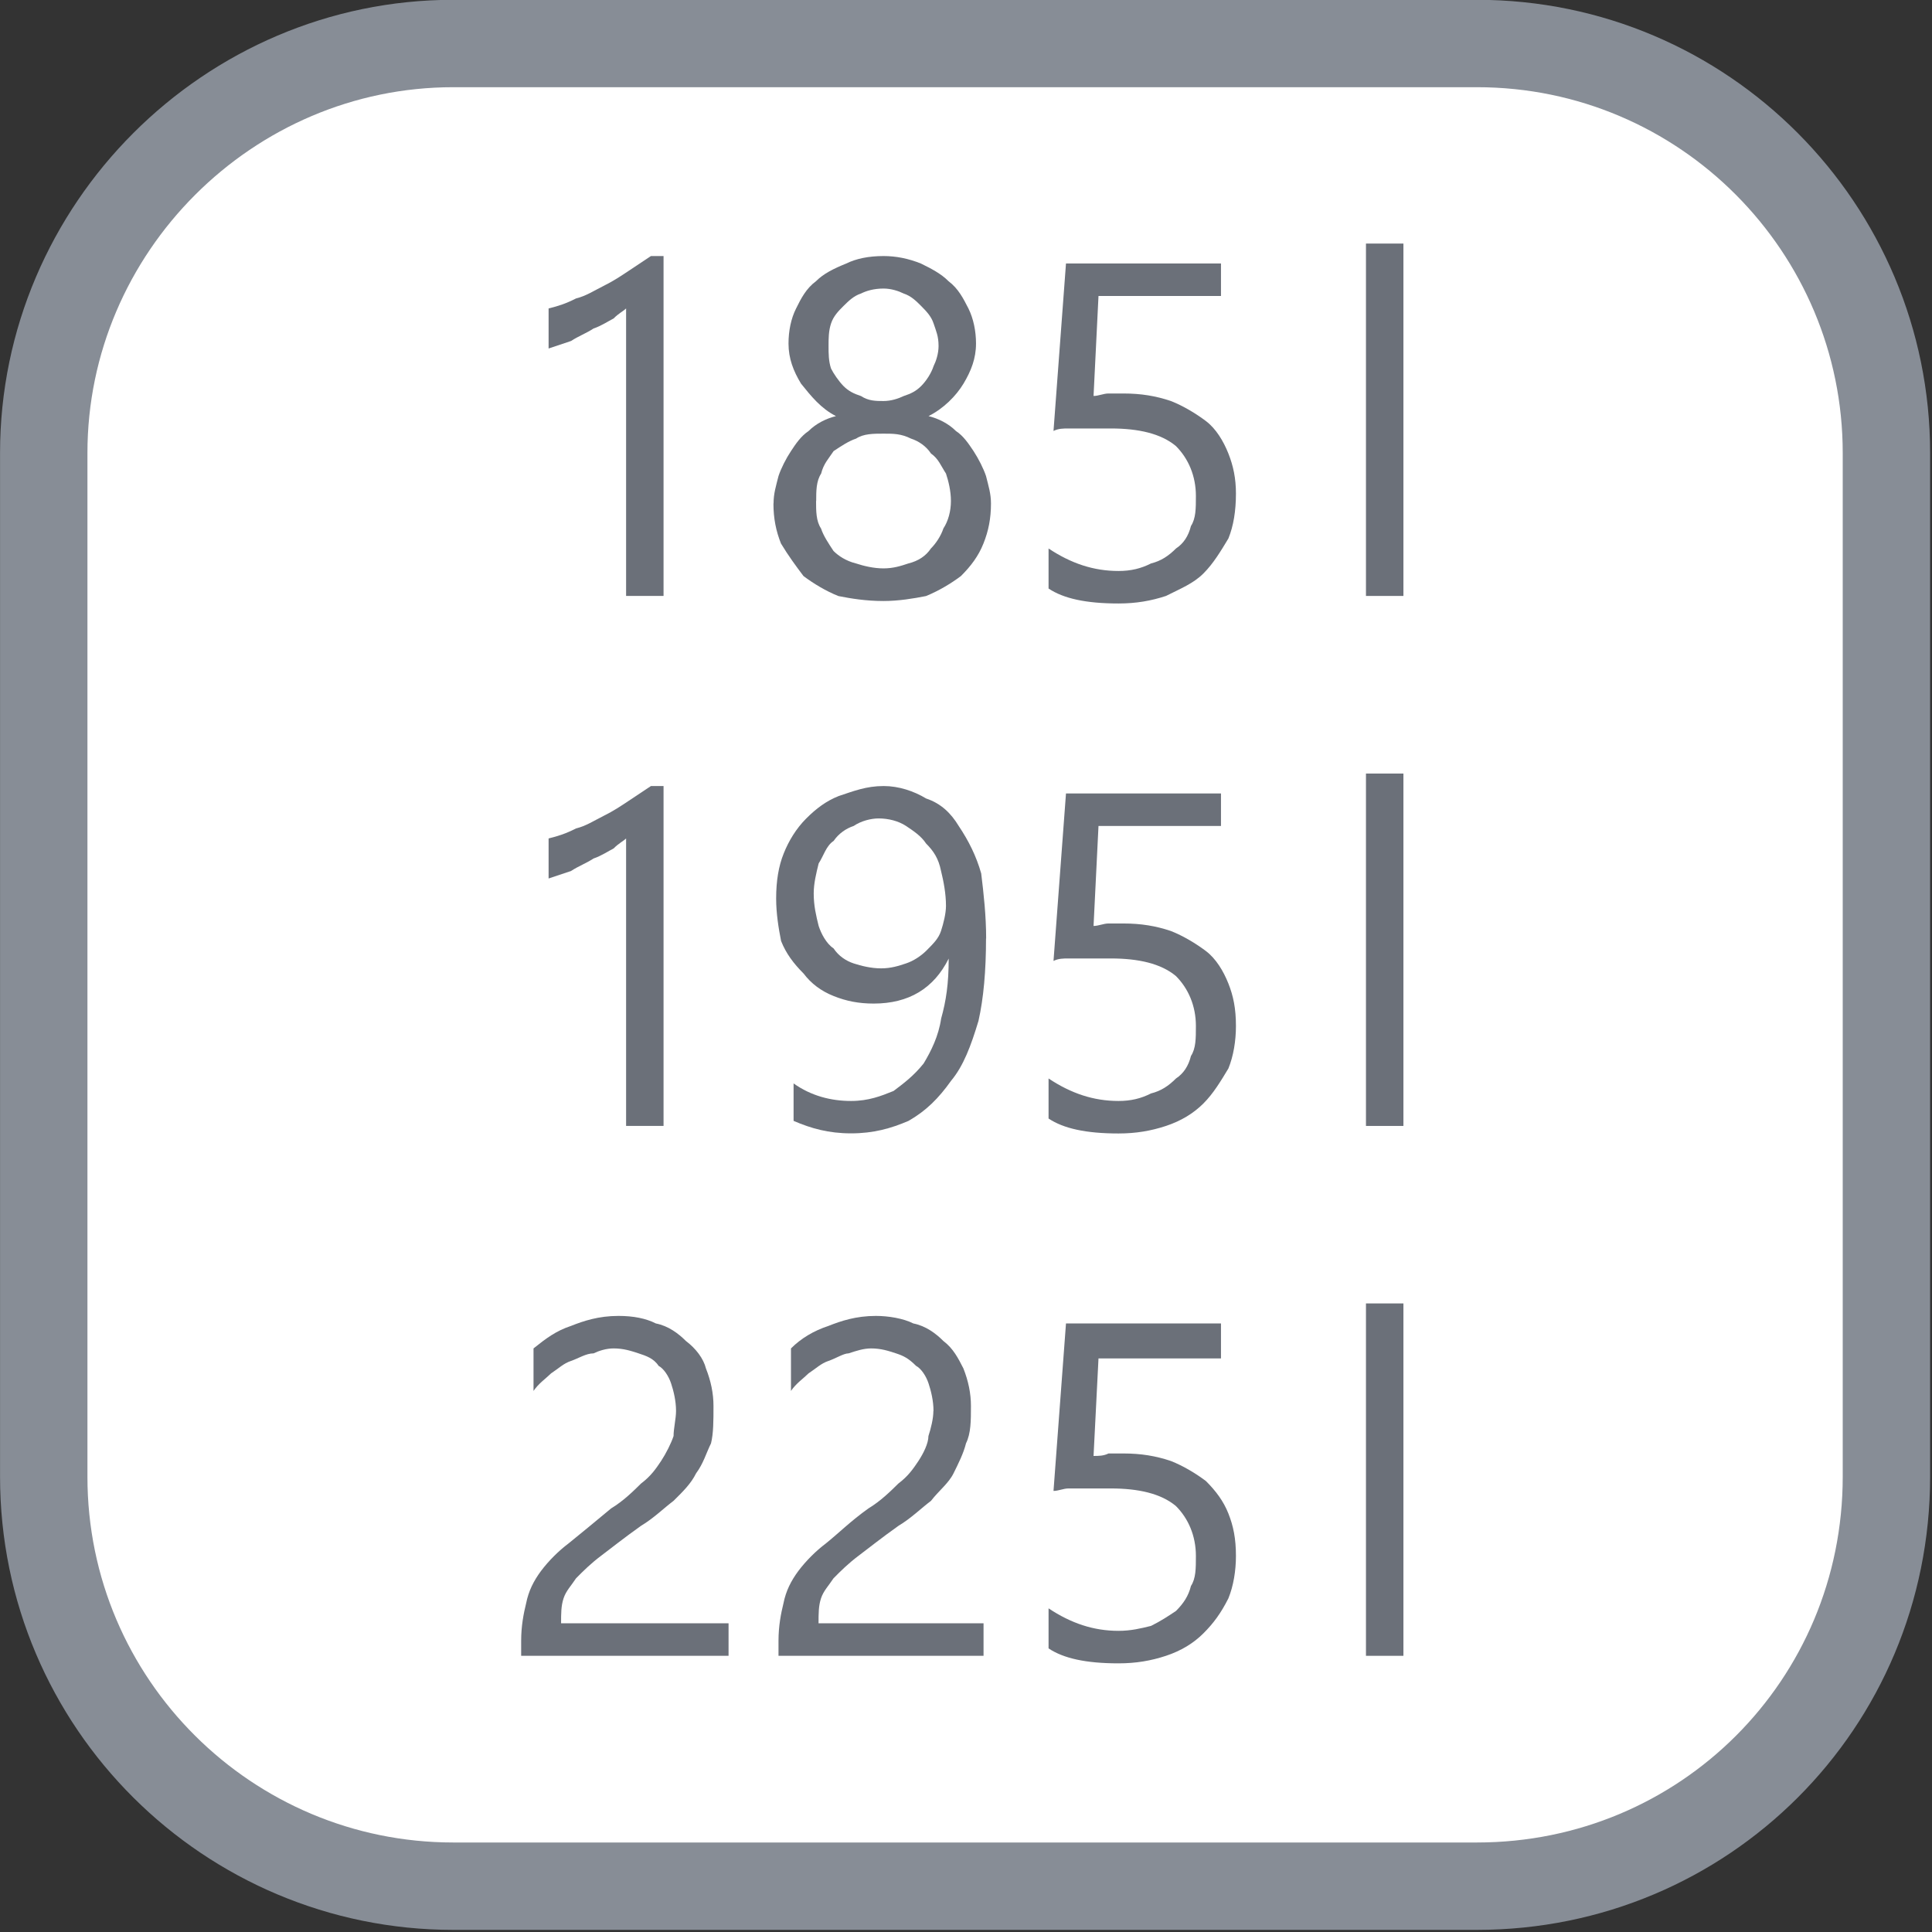 <?xml version="1.0" encoding="UTF-8" standalone="no"?>
<!-- Created with Inkscape (http://www.inkscape.org/) -->

<svg
   xmlns:dc="http://purl.org/dc/elements/1.1/"
   xmlns:cc="http://creativecommons.org/ns#"
   xmlns:rdf="http://www.w3.org/1999/02/22-rdf-syntax-ns#"
   xmlns:svg="http://www.w3.org/2000/svg"
   xmlns="http://www.w3.org/2000/svg"
   xmlns:sodipodi="http://sodipodi.sourceforge.net/DTD/sodipodi-0.dtd"
   xmlns:inkscape="http://www.inkscape.org/namespaces/inkscape"
   width="62"
   height="62"
   viewBox="0 0 16.404 16.404"
   version="1.1"
   id="svg2603"
   inkscape:version="0.92.3 (2405546, 2018-03-11)"
   sodipodi:docname="ico-6.11.svg">
  <rect x="0" y="0" width="16.404" height="16.404" fill="#333333" stroke="none"/>
  <defs
     id="defs2597">
    <clipPath
       id="clipPath80"
       clipPathUnits="userSpaceOnUse">
      <path
         id="path78"
         d="M 34.843,34.843 H 905.079 V 658.465 H 34.843 Z"
         inkscape:connector-curvature="0" />
    </clipPath>
    <clipPath
       id="clipEmfPath1"
       clipPathUnits="userSpaceOnUse">
      <path
         id="path814"
         d="  M -903.593,729.915   L 1205.591,729.915   L 1205.591,-781.514   L -903.593,-781.514   z" />
    </clipPath>
    <pattern
       y="0"
       x="0"
       height="6"
       width="6"
       patternUnits="userSpaceOnUse"
       id="EMFhbasepattern" />
  </defs>
  <sodipodi:namedview
     id="base"
     pagecolor="#ffffff"
     bordercolor="#666666"
     borderopacity="1.0"
     inkscape:pageopacity="0.0"
     inkscape:pageshadow="2"
     inkscape:zoom="5.6"
     inkscape:cx="-8.6038219"
     inkscape:cy="8.5938854"
     inkscape:document-units="mm"
     inkscape:current-layer="layer1"
     showgrid="false"
     units="px"
     inkscape:window-width="1920"
     inkscape:window-height="1137"
     inkscape:window-x="1272"
     inkscape:window-y="-8"
     inkscape:window-maximized="1" />
  <g
     inkscape:label="Vrstva 1"
     inkscape:groupmode="layer"
     id="layer1"
     transform="translate(0,-280.596)">
    <path
       id="path820"
       d="m 60.4,47.28 c 0,7.28 -5.84,13.12 -13.12,13.12 H 14.48 c -7.2,0 -13.12,-5.84 -13.12,-13.12 V 14.48 c 0,-7.2 5.92,-13.12 13.12,-13.12 H 47.28 c 7.28,0 13.12,5.92 13.12,13.12 z"
       clip-path="url(#clipEmfPath1)"
       style="fill:#ffffff;fill-opacity:1;fill-rule:nonzero;stroke:none"
       inkscape:connector-curvature="0"
       transform="matrix(0.265,0,0,0.265,0.011,280.605)" />
    <path
       id="path822"
       d="m 60.4,47.28 c 0,7.28 -5.84,13.12 -13.12,13.12 H 14.48 c -7.2,0 -13.12,-5.84 -13.12,-13.12 V 14.48 c 0,-7.2 5.92,-13.12 13.12,-13.12 H 47.28 c 7.28,0 13.12,5.92 13.12,13.12 z"
       clip-path="url(#clipEmfPath1)"
       style="fill:none;stroke:#878d96;stroke-width:2.8px;stroke-linecap:butt;stroke-linejoin:miter;stroke-miterlimit:4;stroke-dasharray:none;stroke-opacity:1"
       inkscape:connector-curvature="0"
       transform="matrix(0.265,0,0,0.265,0.011,280.605)" />
    <path
       id="path824"
       d="M 5.634,285.656 H 5.316 v -2.441 c -0.021,0.021 -0.064,0.042 -0.106,0.085 -0.042,0.021 -0.106,0.064 -0.17,0.085 -0.064,0.042 -0.127,0.064 -0.191,0.106 -0.064,0.021 -0.127,0.042 -0.191,0.064 v -0.34 c 0.085,-0.021 0.149,-0.042 0.233,-0.085 0.085,-0.021 0.149,-0.064 0.233,-0.106 0.085,-0.042 0.149,-0.085 0.212,-0.127 0.064,-0.042 0.127,-0.085 0.191,-0.127 H 5.634 Z"
       style="fill:#6b7079;fill-opacity:1;fill-rule:nonzero;stroke:none;stroke-width:0.265"
       inkscape:connector-curvature="0" />
    <path
       id="path826"
       d="m 6.568,284.871 c 0,-0.085 0.021,-0.149 0.042,-0.233 0.021,-0.064 0.064,-0.149 0.106,-0.212 0.042,-0.064 0.085,-0.127 0.149,-0.17 0.064,-0.064 0.149,-0.106 0.233,-0.127 -0.127,-0.064 -0.212,-0.17 -0.297,-0.276 -0.064,-0.106 -0.106,-0.212 -0.106,-0.34 0,-0.106 0.021,-0.212 0.064,-0.297 0.042,-0.085 0.085,-0.17 0.17,-0.233 0.064,-0.064 0.149,-0.106 0.255,-0.149 0.085,-0.042 0.191,-0.064 0.318,-0.064 0.106,0 0.212,0.021 0.318,0.064 0.085,0.042 0.17,0.085 0.233,0.149 0.085,0.064 0.127,0.149 0.17,0.233 0.042,0.085 0.064,0.191 0.064,0.297 0,0.127 -0.042,0.233 -0.106,0.34 -0.064,0.106 -0.17,0.212 -0.297,0.276 0.085,0.021 0.17,0.064 0.233,0.127 0.064,0.042 0.106,0.106 0.149,0.17 0.042,0.064 0.085,0.149 0.106,0.212 0.021,0.085 0.042,0.149 0.042,0.233 0,0.127 -0.021,0.233 -0.064,0.34 -0.042,0.106 -0.106,0.191 -0.191,0.276 -0.085,0.064 -0.191,0.127 -0.297,0.17 -0.106,0.021 -0.233,0.042 -0.361,0.042 -0.149,0 -0.276,-0.021 -0.382,-0.042 -0.106,-0.042 -0.212,-0.106 -0.297,-0.17 -0.064,-0.085 -0.127,-0.17 -0.191,-0.276 -0.042,-0.106 -0.064,-0.212 -0.064,-0.34 z m 0.361,-0.021 c 0,0.085 0,0.17 0.042,0.233 0.021,0.064 0.064,0.127 0.106,0.191 0.042,0.042 0.106,0.085 0.191,0.106 0.064,0.021 0.149,0.042 0.233,0.042 0.085,0 0.149,-0.021 0.212,-0.042 0.085,-0.021 0.149,-0.064 0.191,-0.127 0.042,-0.042 0.085,-0.106 0.106,-0.17 0.042,-0.064 0.064,-0.149 0.064,-0.233 0,-0.085 -0.021,-0.17 -0.042,-0.233 -0.042,-0.064 -0.064,-0.127 -0.127,-0.17 -0.042,-0.064 -0.106,-0.106 -0.17,-0.127 -0.085,-0.042 -0.149,-0.042 -0.233,-0.042 -0.085,0 -0.17,0 -0.233,0.042 -0.064,0.021 -0.127,0.064 -0.191,0.106 -0.042,0.064 -0.085,0.106 -0.106,0.191 -0.042,0.064 -0.042,0.149 -0.042,0.233 z m 0.106,-1.316 c 0,0.064 0,0.127 0.021,0.191 0.021,0.042 0.064,0.106 0.106,0.149 0.042,0.042 0.085,0.064 0.149,0.085 0.064,0.042 0.127,0.042 0.191,0.042 0.064,0 0.127,-0.021 0.17,-0.042 0.064,-0.021 0.106,-0.042 0.149,-0.085 0.042,-0.042 0.085,-0.106 0.106,-0.17 0.021,-0.042 0.042,-0.106 0.042,-0.17 0,-0.085 -0.021,-0.127 -0.042,-0.191 -0.021,-0.064 -0.064,-0.106 -0.106,-0.149 -0.042,-0.042 -0.085,-0.085 -0.149,-0.106 -0.042,-0.021 -0.106,-0.042 -0.17,-0.042 -0.085,0 -0.149,0.021 -0.191,0.042 -0.064,0.021 -0.106,0.064 -0.149,0.106 -0.042,0.042 -0.085,0.085 -0.106,0.149 -0.021,0.064 -0.021,0.127 -0.021,0.191 z"
       style="fill:#6b7079;fill-opacity:1;fill-rule:nonzero;stroke:none;stroke-width:0.265"
       inkscape:connector-curvature="0" />
    <path
       id="path828"
       d="m 10.494,284.786 c 0,0.149 -0.021,0.276 -0.064,0.382 -0.064,0.106 -0.127,0.212 -0.212,0.297 -0.085,0.085 -0.191,0.127 -0.318,0.191 -0.127,0.042 -0.255,0.064 -0.403,0.064 -0.276,0 -0.467,-0.042 -0.594,-0.127 v -0.34 c 0.191,0.127 0.382,0.191 0.594,0.191 0.106,0 0.191,-0.021 0.276,-0.064 0.085,-0.021 0.149,-0.064 0.212,-0.127 0.064,-0.042 0.106,-0.106 0.127,-0.191 0.042,-0.064 0.042,-0.149 0.042,-0.255 0,-0.17 -0.064,-0.318 -0.17,-0.424 -0.127,-0.106 -0.318,-0.149 -0.552,-0.149 -0.042,0 -0.085,0 -0.127,0 -0.042,0 -0.085,0 -0.127,0 -0.042,0 -0.064,0 -0.106,0 -0.042,0 -0.085,0 -0.127,0.021 l 0.106,-1.422 H 10.367 v 0.276 H 9.327 l -0.042,0.849 c 0.042,0 0.085,-0.021 0.127,-0.021 0.042,0 0.085,0 0.127,0 0.149,0 0.276,0.021 0.403,0.064 0.106,0.042 0.212,0.106 0.297,0.17 0.085,0.064 0.149,0.17 0.191,0.276 0.042,0.106 0.064,0.212 0.064,0.34 z"
       style="fill:#6b7079;fill-opacity:1;fill-rule:nonzero;stroke:none;stroke-width:0.265"
       inkscape:connector-curvature="0" />
    <path
       id="path830"
       d="m 11.916,285.656 h -0.318 v -2.992 h 0.318 z"
       style="fill:#6b7079;fill-opacity:1;fill-rule:nonzero;stroke:none;stroke-width:0.265"
       inkscape:connector-curvature="0" />
    <path
       id="path832"
       d="M 5.634,290.156 H 5.316 v -2.441 c -0.021,0.021 -0.064,0.042 -0.106,0.085 -0.042,0.021 -0.106,0.064 -0.17,0.085 -0.064,0.042 -0.127,0.064 -0.191,0.106 -0.064,0.021 -0.127,0.042 -0.191,0.064 v -0.34 c 0.085,-0.021 0.149,-0.042 0.233,-0.085 0.085,-0.021 0.149,-0.064 0.233,-0.106 0.085,-0.042 0.149,-0.085 0.212,-0.127 0.064,-0.042 0.127,-0.085 0.191,-0.127 H 5.634 Z"
       style="fill:#6b7079;fill-opacity:1;fill-rule:nonzero;stroke:none;stroke-width:0.265"
       inkscape:connector-curvature="0" />
    <path
       id="path834"
       d="m 8.372,288.564 c 0,0.276 -0.021,0.509 -0.064,0.7 -0.064,0.212 -0.127,0.382 -0.233,0.509 -0.106,0.149 -0.212,0.255 -0.361,0.34 -0.149,0.064 -0.297,0.106 -0.488,0.106 -0.191,0 -0.34,-0.042 -0.488,-0.106 v -0.318 c 0.149,0.106 0.318,0.149 0.488,0.149 0.149,0 0.255,-0.042 0.361,-0.085 0.085,-0.064 0.17,-0.127 0.255,-0.233 0.064,-0.106 0.127,-0.233 0.149,-0.382 0.042,-0.149 0.064,-0.297 0.064,-0.509 v 0 c -0.127,0.255 -0.34,0.382 -0.637,0.382 -0.127,0 -0.233,-0.021 -0.34,-0.064 -0.106,-0.042 -0.191,-0.106 -0.255,-0.191 -0.085,-0.085 -0.149,-0.17 -0.191,-0.276 -0.021,-0.106 -0.042,-0.233 -0.042,-0.361 0,-0.149 0.021,-0.276 0.064,-0.382 0.042,-0.106 0.106,-0.212 0.191,-0.297 0.085,-0.085 0.17,-0.149 0.276,-0.191 0.127,-0.042 0.233,-0.085 0.382,-0.085 0.127,0 0.255,0.042 0.361,0.106 0.127,0.042 0.212,0.127 0.276,0.233 0.085,0.127 0.149,0.255 0.191,0.403 0.021,0.17 0.042,0.361 0.042,0.552 z m -0.34,-0.276 c 0,-0.106 -0.021,-0.212 -0.042,-0.297 -0.021,-0.106 -0.064,-0.17 -0.127,-0.233 -0.042,-0.064 -0.106,-0.106 -0.17,-0.149 -0.064,-0.042 -0.149,-0.064 -0.233,-0.064 -0.064,0 -0.149,0.021 -0.212,0.064 -0.064,0.021 -0.127,0.064 -0.17,0.127 -0.064,0.042 -0.085,0.127 -0.127,0.191 -0.021,0.085 -0.042,0.17 -0.042,0.255 0,0.106 0.021,0.191 0.042,0.276 0.021,0.064 0.064,0.149 0.127,0.191 0.042,0.064 0.106,0.106 0.17,0.127 0.064,0.021 0.149,0.042 0.233,0.042 0.085,0 0.149,-0.021 0.212,-0.042 0.064,-0.021 0.127,-0.064 0.17,-0.106 0.064,-0.064 0.106,-0.106 0.127,-0.17 0.021,-0.064 0.042,-0.149 0.042,-0.212 z"
       style="fill:#6b7079;fill-opacity:1;fill-rule:nonzero;stroke:none;stroke-width:0.265"
       inkscape:connector-curvature="0" />
    <path
       id="path836"
       d="m 10.494,289.307 c 0,0.127 -0.021,0.255 -0.064,0.361 -0.064,0.106 -0.127,0.212 -0.212,0.297 -0.085,0.085 -0.191,0.149 -0.318,0.191 -0.127,0.042 -0.255,0.064 -0.403,0.064 -0.276,0 -0.467,-0.042 -0.594,-0.127 v -0.34 c 0.191,0.127 0.382,0.191 0.594,0.191 0.106,0 0.191,-0.021 0.276,-0.064 0.085,-0.021 0.149,-0.064 0.212,-0.127 0.064,-0.042 0.106,-0.106 0.127,-0.191 0.042,-0.064 0.042,-0.149 0.042,-0.255 0,-0.17 -0.064,-0.318 -0.17,-0.424 -0.127,-0.106 -0.318,-0.149 -0.552,-0.149 -0.042,0 -0.085,0 -0.127,0 -0.042,0 -0.085,0 -0.127,0 -0.042,0 -0.064,0 -0.106,0 -0.042,0 -0.085,0 -0.127,0.021 l 0.106,-1.422 H 10.367 v 0.276 H 9.327 l -0.042,0.849 c 0.042,0 0.085,-0.021 0.127,-0.021 0.042,0 0.085,0 0.127,0 0.149,0 0.276,0.021 0.403,0.064 0.106,0.042 0.212,0.106 0.297,0.17 0.085,0.064 0.149,0.17 0.191,0.276 0.042,0.106 0.064,0.212 0.064,0.361 z"
       style="fill:#6b7079;fill-opacity:1;fill-rule:nonzero;stroke:none;stroke-width:0.265"
       inkscape:connector-curvature="0" />
    <path
       id="path838"
       d="m 11.916,290.156 h -0.318 v -2.992 h 0.318 z"
       style="fill:#6b7079;fill-opacity:1;fill-rule:nonzero;stroke:none;stroke-width:0.265"
       inkscape:connector-curvature="0" />
    <path
       id="path840"
       d="m 5.74,292.575 c 0,-0.085 -0.021,-0.17 -0.042,-0.233 -0.021,-0.064 -0.064,-0.127 -0.106,-0.149 -0.042,-0.064 -0.106,-0.085 -0.17,-0.106 -0.064,-0.021 -0.127,-0.042 -0.212,-0.042 -0.064,0 -0.127,0.021 -0.17,0.042 -0.064,0 -0.127,0.042 -0.191,0.064 -0.064,0.021 -0.106,0.064 -0.17,0.106 -0.042,0.042 -0.106,0.085 -0.149,0.149 v -0.361 c 0.106,-0.085 0.191,-0.149 0.318,-0.191 0.106,-0.042 0.233,-0.085 0.403,-0.085 0.127,0 0.233,0.021 0.318,0.064 0.106,0.021 0.191,0.085 0.255,0.149 0.085,0.064 0.149,0.149 0.17,0.233 0.042,0.106 0.064,0.212 0.064,0.318 0,0.127 0,0.233 -0.021,0.318 -0.042,0.085 -0.064,0.17 -0.127,0.255 -0.042,0.085 -0.106,0.149 -0.191,0.233 -0.085,0.064 -0.17,0.149 -0.276,0.212 -0.149,0.106 -0.255,0.191 -0.34,0.255 -0.085,0.064 -0.149,0.127 -0.212,0.191 -0.042,0.064 -0.085,0.106 -0.106,0.17 -0.021,0.064 -0.021,0.127 -0.021,0.212 h 1.422 v 0.276 H 4.425 v -0.127 c 0,-0.127 0.021,-0.233 0.042,-0.318 0.021,-0.106 0.064,-0.191 0.127,-0.276 0.064,-0.085 0.149,-0.17 0.233,-0.233 0.106,-0.085 0.233,-0.191 0.361,-0.297 0.106,-0.064 0.191,-0.149 0.255,-0.212 0.085,-0.064 0.127,-0.127 0.17,-0.191 0.042,-0.064 0.085,-0.149 0.106,-0.212 0,-0.064 0.021,-0.149 0.021,-0.212 z"
       style="fill:#6b7079;fill-opacity:1;fill-rule:nonzero;stroke:none;stroke-width:0.265"
       inkscape:connector-curvature="0" />
    <path
       id="path842"
       d="m 7.926,292.575 c 0,-0.085 -0.021,-0.17 -0.042,-0.233 -0.021,-0.064 -0.064,-0.127 -0.106,-0.149 -0.064,-0.064 -0.106,-0.085 -0.17,-0.106 -0.064,-0.021 -0.127,-0.042 -0.212,-0.042 -0.064,0 -0.127,0.021 -0.191,0.042 -0.042,0 -0.106,0.042 -0.17,0.064 -0.064,0.021 -0.106,0.064 -0.17,0.106 -0.042,0.042 -0.106,0.085 -0.149,0.149 v -0.361 c 0.085,-0.085 0.191,-0.149 0.318,-0.191 0.106,-0.042 0.233,-0.085 0.403,-0.085 0.106,0 0.233,0.021 0.318,0.064 0.106,0.021 0.191,0.085 0.255,0.149 0.085,0.064 0.127,0.149 0.17,0.233 0.042,0.106 0.064,0.212 0.064,0.318 0,0.127 0,0.233 -0.042,0.318 -0.021,0.085 -0.064,0.17 -0.106,0.255 -0.042,0.085 -0.127,0.149 -0.191,0.233 -0.085,0.064 -0.17,0.149 -0.276,0.212 -0.149,0.106 -0.255,0.191 -0.34,0.255 -0.085,0.064 -0.149,0.127 -0.212,0.191 -0.042,0.064 -0.085,0.106 -0.106,0.17 -0.021,0.064 -0.021,0.127 -0.021,0.212 h 1.401 v 0.276 H 6.61 v -0.127 c 0,-0.127 0.021,-0.233 0.042,-0.318 0.021,-0.106 0.064,-0.191 0.127,-0.276 0.064,-0.085 0.149,-0.17 0.233,-0.233 0.106,-0.085 0.212,-0.191 0.361,-0.297 0.106,-0.064 0.191,-0.149 0.255,-0.212 0.085,-0.064 0.127,-0.127 0.17,-0.191 0.042,-0.064 0.085,-0.149 0.085,-0.212 0.021,-0.064 0.042,-0.149 0.042,-0.212 z"
       style="fill:#6b7079;fill-opacity:1;fill-rule:nonzero;stroke:none;stroke-width:0.265"
       inkscape:connector-curvature="0" />
    <path
       id="path844"
       d="m 10.494,293.806 c 0,0.127 -0.021,0.255 -0.064,0.361 -0.064,0.127 -0.127,0.212 -0.212,0.297 -0.085,0.085 -0.191,0.149 -0.318,0.191 -0.127,0.042 -0.255,0.064 -0.403,0.064 -0.276,0 -0.467,-0.042 -0.594,-0.127 v -0.34 c 0.191,0.127 0.382,0.191 0.594,0.191 0.106,0 0.191,-0.021 0.276,-0.042 0.085,-0.042 0.149,-0.085 0.212,-0.127 0.064,-0.064 0.106,-0.127 0.127,-0.212 0.042,-0.064 0.042,-0.149 0.042,-0.255 0,-0.17 -0.064,-0.318 -0.17,-0.424 -0.127,-0.106 -0.318,-0.149 -0.552,-0.149 -0.042,0 -0.085,0 -0.127,0 -0.042,0 -0.085,0 -0.127,0 -0.042,0 -0.064,0 -0.106,0 -0.042,0 -0.085,0.021 -0.127,0.021 l 0.106,-1.422 H 10.367 v 0.297 H 9.327 l -0.042,0.828 c 0.042,0 0.085,0 0.127,-0.021 0.042,0 0.085,0 0.127,0 0.149,0 0.276,0.021 0.403,0.064 0.106,0.042 0.212,0.106 0.297,0.17 0.085,0.085 0.149,0.17 0.191,0.276 0.042,0.106 0.064,0.212 0.064,0.361 z"
       style="fill:#6b7079;fill-opacity:1;fill-rule:nonzero;stroke:none;stroke-width:0.265"
       inkscape:connector-curvature="0" />
    <path
       id="path846"
       d="m 11.916,294.655 h -0.318 v -2.992 h 0.318 z"
       style="fill:#6b7079;fill-opacity:1;fill-rule:nonzero;stroke:none;stroke-width:0.265"
       inkscape:connector-curvature="0" />
  </g>
</svg>
